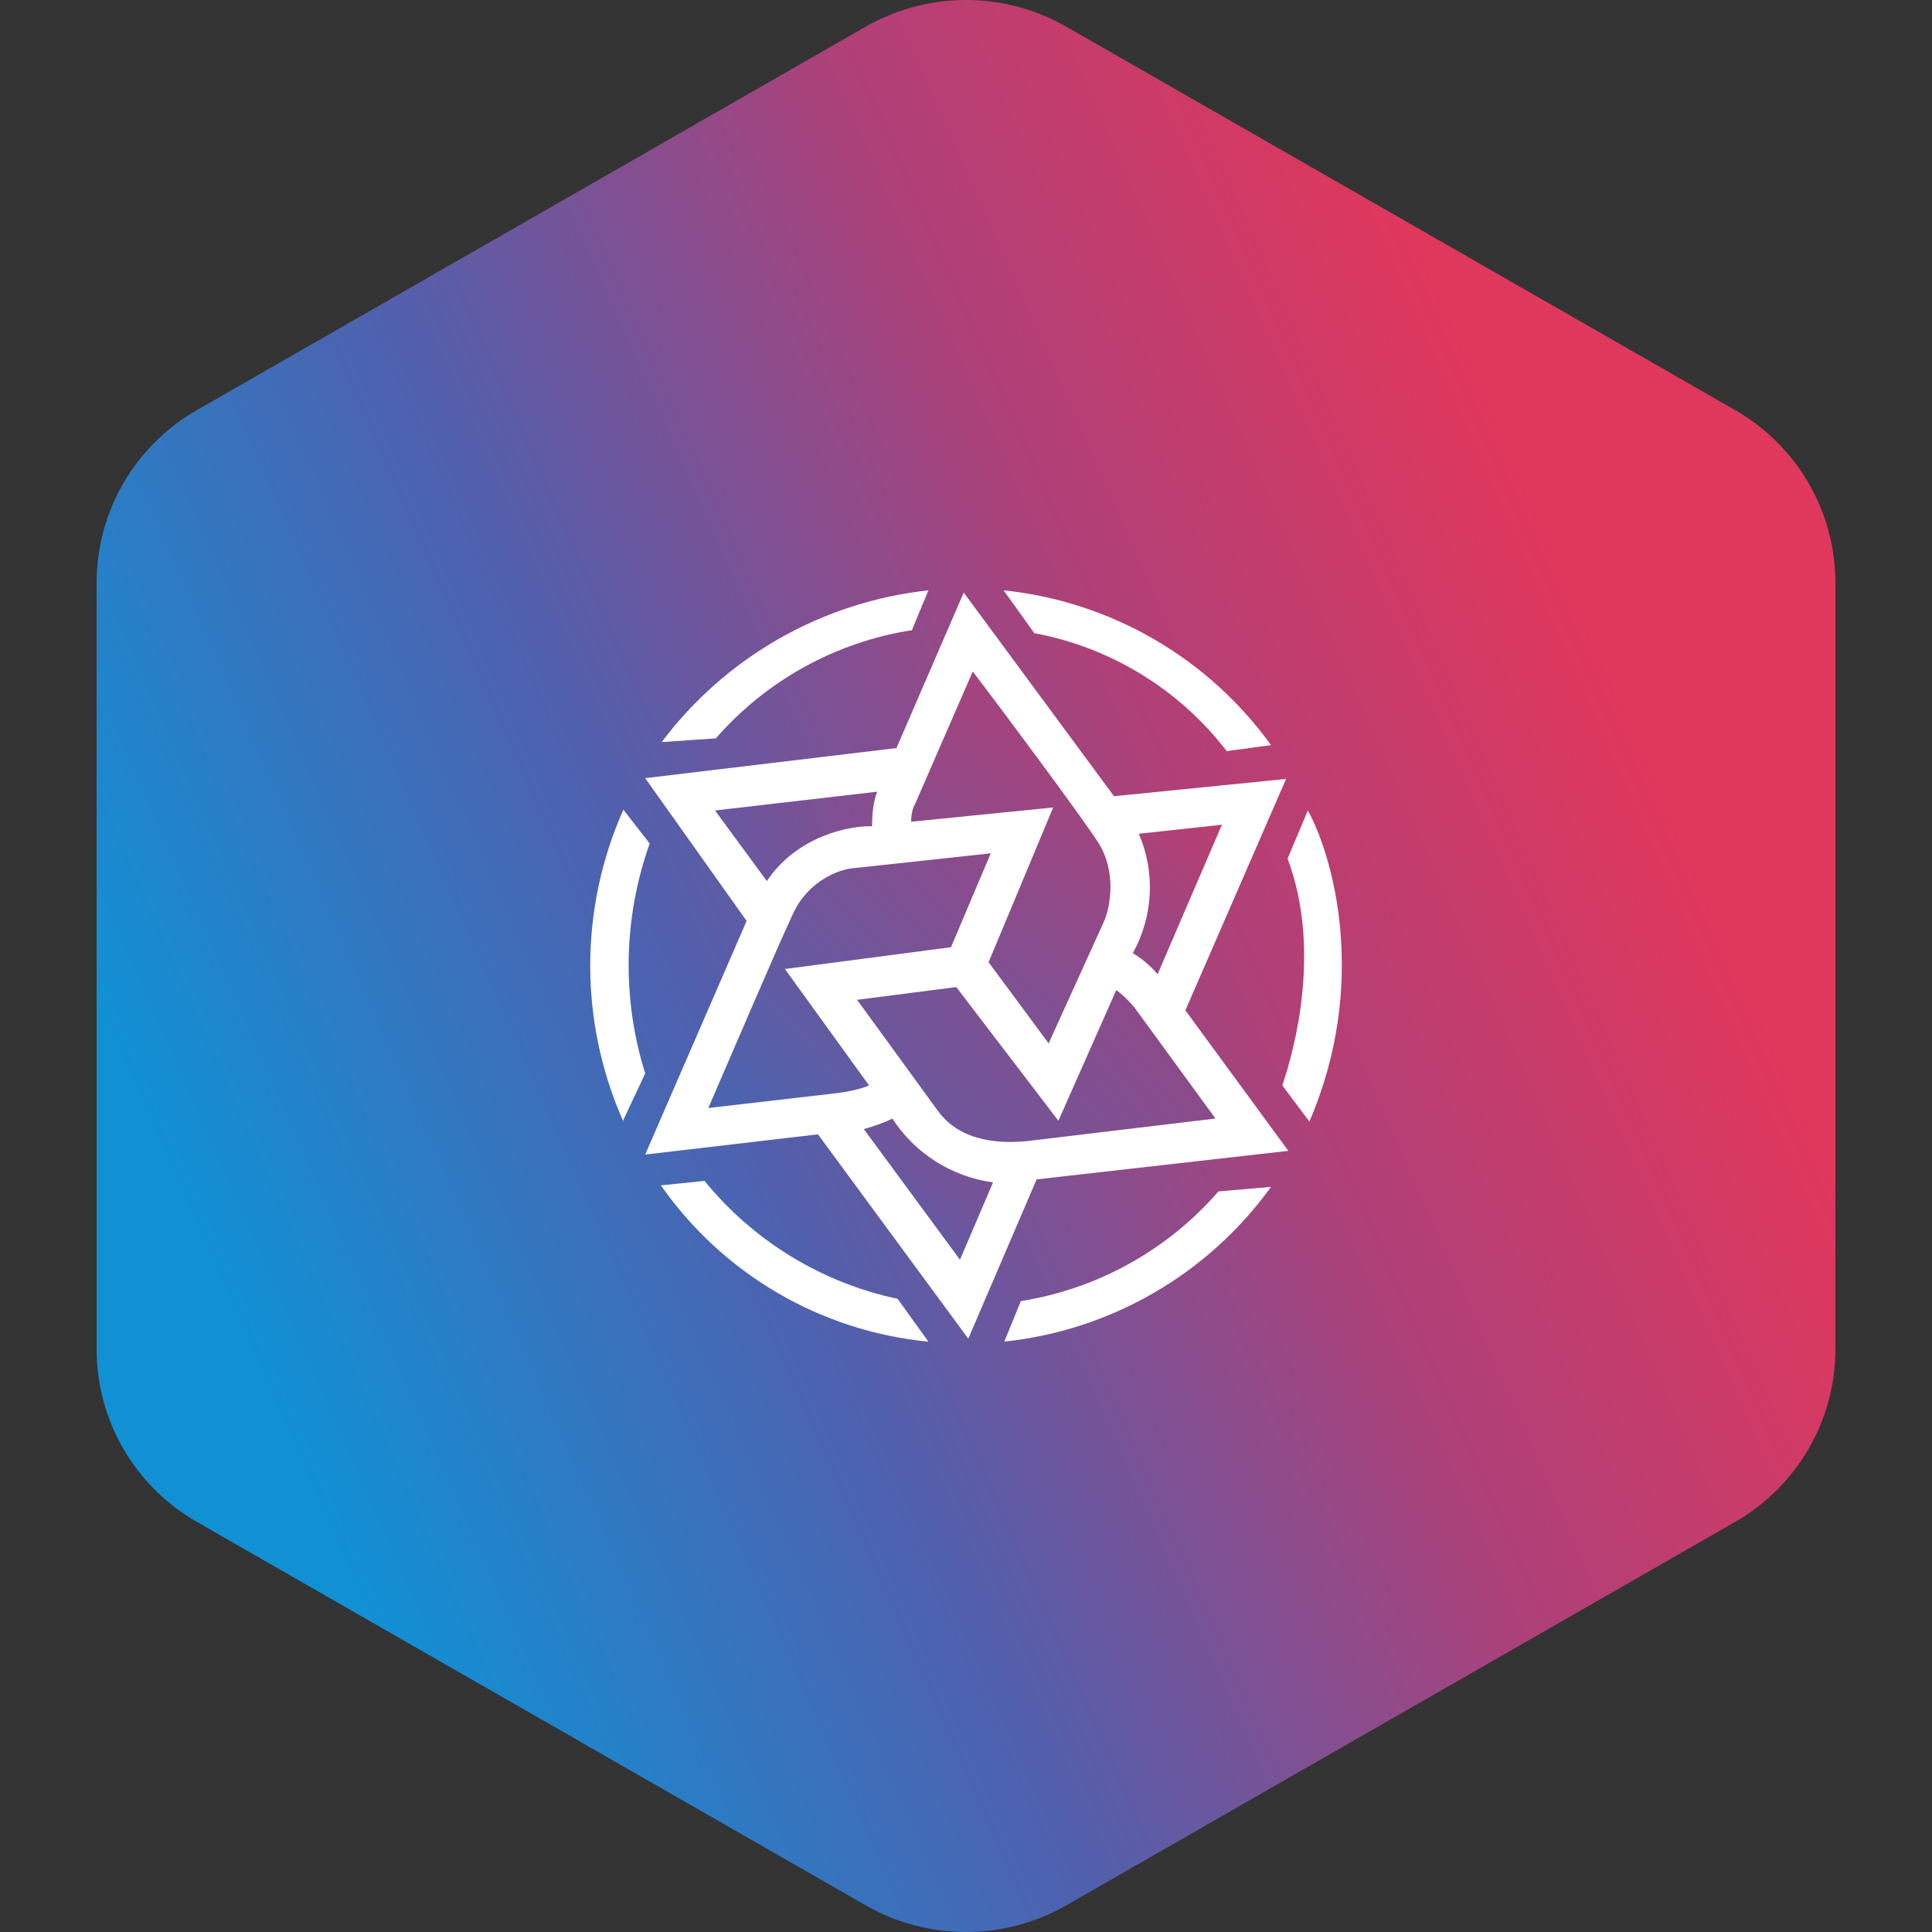<svg width="40" height="40" viewBox="0 0 40 40" fill="none" xmlns="http://www.w3.org/2000/svg">
<rect x="0" y="0" width="40" height="40" fill="#333333" stroke="none"/>
<path fill-rule="evenodd" clip-rule="evenodd" d="M22.078 0.553L35.922 8.489C36.553 8.851 37.078 9.372 37.443 9.999C37.808 10.627 38 11.339 38 12.063V27.937C38 28.661 37.808 29.373 37.443 30C37.078 30.628 36.553 31.149 35.922 31.511L22.078 39.447C21.447 39.809 20.73 40 20 40C19.27 40 18.553 39.809 17.922 39.447L4.079 31.511C3.447 31.149 2.922 30.628 2.557 30C2.192 29.373 2 28.661 2 27.937V12.063C2 11.339 2.192 10.627 2.557 9.999C2.922 9.372 3.447 8.851 4.079 8.489L17.922 0.553C18.553 0.191 19.27 0 20 0C20.73 0 21.447 0.191 22.078 0.553Z" fill="url(#paint0_linear_553_10413)"/>
<path d="M19.222 12.222C18.136 12.34 17.085 12.68 16.135 13.22C15.185 13.761 14.356 14.49 13.7 15.364L14.82 15.287C15.868 14.086 17.305 13.293 18.88 13.047L19.222 12.222ZM19.222 27.778C18.12 27.671 17.054 27.327 16.098 26.768C15.142 26.209 14.318 25.45 13.684 24.542L14.586 24.449C15.602 25.695 17.012 26.557 18.584 26.891L19.222 27.778ZM20.778 12.222C21.874 12.336 22.935 12.68 23.889 13.232C24.843 13.785 25.67 14.532 26.315 15.427L25.398 15.551C24.417 14.274 22.998 13.404 21.415 13.109L20.778 12.222ZM20.778 27.778C21.874 27.664 22.935 27.32 23.889 26.767C24.843 26.215 25.67 25.467 26.315 24.573L25.227 24.667C24.172 25.881 22.724 26.685 21.135 26.938L20.793 27.778H20.778ZM12.906 23.22C12.454 22.204 12.22 21.104 12.22 19.992C12.22 18.88 12.454 17.78 12.906 16.764L13.451 17.464C12.904 18.999 12.871 20.67 13.358 22.224L12.891 23.22H12.906ZM27.109 23.22C28.338 20.373 27.607 17.744 27.078 16.78L26.658 17.776C27.358 19.642 26.813 21.695 26.549 22.473L27.109 23.22Z" fill="white"/>
<path d="M18.553 15.505L19.953 12.269L23.064 16.485L26.627 16.127L24.542 20.918L26.673 23.827L21.462 24.418L20.047 27.716L16.935 23.485L13.358 23.904L15.458 19.067L13.358 16.111L18.553 15.489V15.505Z" fill="white"/>
<path d="M25.289 17.076L23.578 17.262C23.748 17.656 23.826 18.084 23.804 18.513C23.782 18.942 23.662 19.36 23.453 19.735C23.702 19.875 23.904 20.093 23.967 20.171L25.305 17.06L25.289 17.076Z" fill="url(#paint1_linear_553_10413)"/>
<path d="M18.942 16.655L20.14 13.902C20.84 14.82 22.318 16.811 22.722 17.418C23.127 18.04 22.987 18.771 22.862 19.067L21.711 21.602L20.467 19.922L21.805 16.718L18.864 17.013C18.864 16.826 18.911 16.702 18.942 16.655Z" fill="url(#paint2_linear_553_10413)"/>
<path d="M18.164 16.391L14.804 16.78L15.877 18.242C16.5 17.309 17.589 17.091 18.055 17.107C18.055 16.733 18.117 16.485 18.164 16.391Z" fill="url(#paint3_linear_553_10413)"/>
<path d="M17.636 17.978L20.513 17.667L19.689 19.611L16.251 20.062L17.993 22.473C17.822 22.551 17.496 22.613 17.356 22.629L14.665 22.94C15.116 21.898 16.08 19.642 16.407 18.942C16.718 18.242 17.356 18.009 17.636 17.978Z" fill="url(#paint4_linear_553_10413)"/>
<path d="M19.798 20.436L17.745 20.7L19.409 22.987C19.907 23.687 20.809 23.671 21.276 23.624L25.165 23.158L23.485 20.855C23.329 20.669 23.174 20.544 23.111 20.498L21.913 23.204L19.798 20.436Z" fill="url(#paint5_linear_553_10413)"/>
<path d="M18.475 23.158C18.335 23.236 18.009 23.345 17.884 23.376L19.875 26.082L20.56 24.48C20.138 24.423 19.733 24.275 19.373 24.047C19.013 23.819 18.707 23.515 18.475 23.158Z" fill="url(#paint6_linear_553_10413)"/>
<defs>
<linearGradient id="paint0_linear_553_10413" x1="4.84" y1="27.356" x2="33.648" y2="14.588" gradientUnits="userSpaceOnUse">
<stop stop-color="#1190D4"/>
<stop offset="0.36" stop-color="#5060AE"/>
<stop offset="0.69" stop-color="#AC4179"/>
<stop offset="1" stop-color="#E0375C"/>
</linearGradient>
<linearGradient id="paint1_linear_553_10413" x1="25.662" y1="17.076" x2="23.251" y2="19.704" gradientUnits="userSpaceOnUse">
<stop stop-color="#BD3D6F"/>
<stop offset="1" stop-color="#924987"/>
</linearGradient>
<linearGradient id="paint2_linear_553_10413" x1="22.224" y1="16.204" x2="19.627" y2="19.315" gradientUnits="userSpaceOnUse">
<stop stop-color="#A3447E"/>
<stop offset="1" stop-color="#7F5092"/>
</linearGradient>
<linearGradient id="paint3_linear_553_10413" x1="18.506" y1="16.391" x2="15.302" y2="17.309" gradientUnits="userSpaceOnUse">
<stop stop-color="#8D4B8B"/>
<stop offset="1" stop-color="#6A579F"/>
</linearGradient>
<linearGradient id="paint4_linear_553_10413" x1="20.513" y1="17.667" x2="14.665" y2="22.924" gradientUnits="userSpaceOnUse">
<stop stop-color="#8F4A89"/>
<stop offset="1" stop-color="#4865B2"/>
</linearGradient>
<linearGradient id="paint5_linear_553_10413" x1="22.862" y1="20.047" x2="19.207" y2="22.878" gradientUnits="userSpaceOnUse">
<stop stop-color="#8C4B8A"/>
<stop offset="1" stop-color="#6D569C"/>
</linearGradient>
<linearGradient id="paint6_linear_553_10413" x1="19.595" y1="23.64" x2="18.382" y2="24.962" gradientUnits="userSpaceOnUse">
<stop stop-color="#7A5195"/>
<stop offset="1" stop-color="#615AA4"/>
</linearGradient>
</defs>
</svg>

